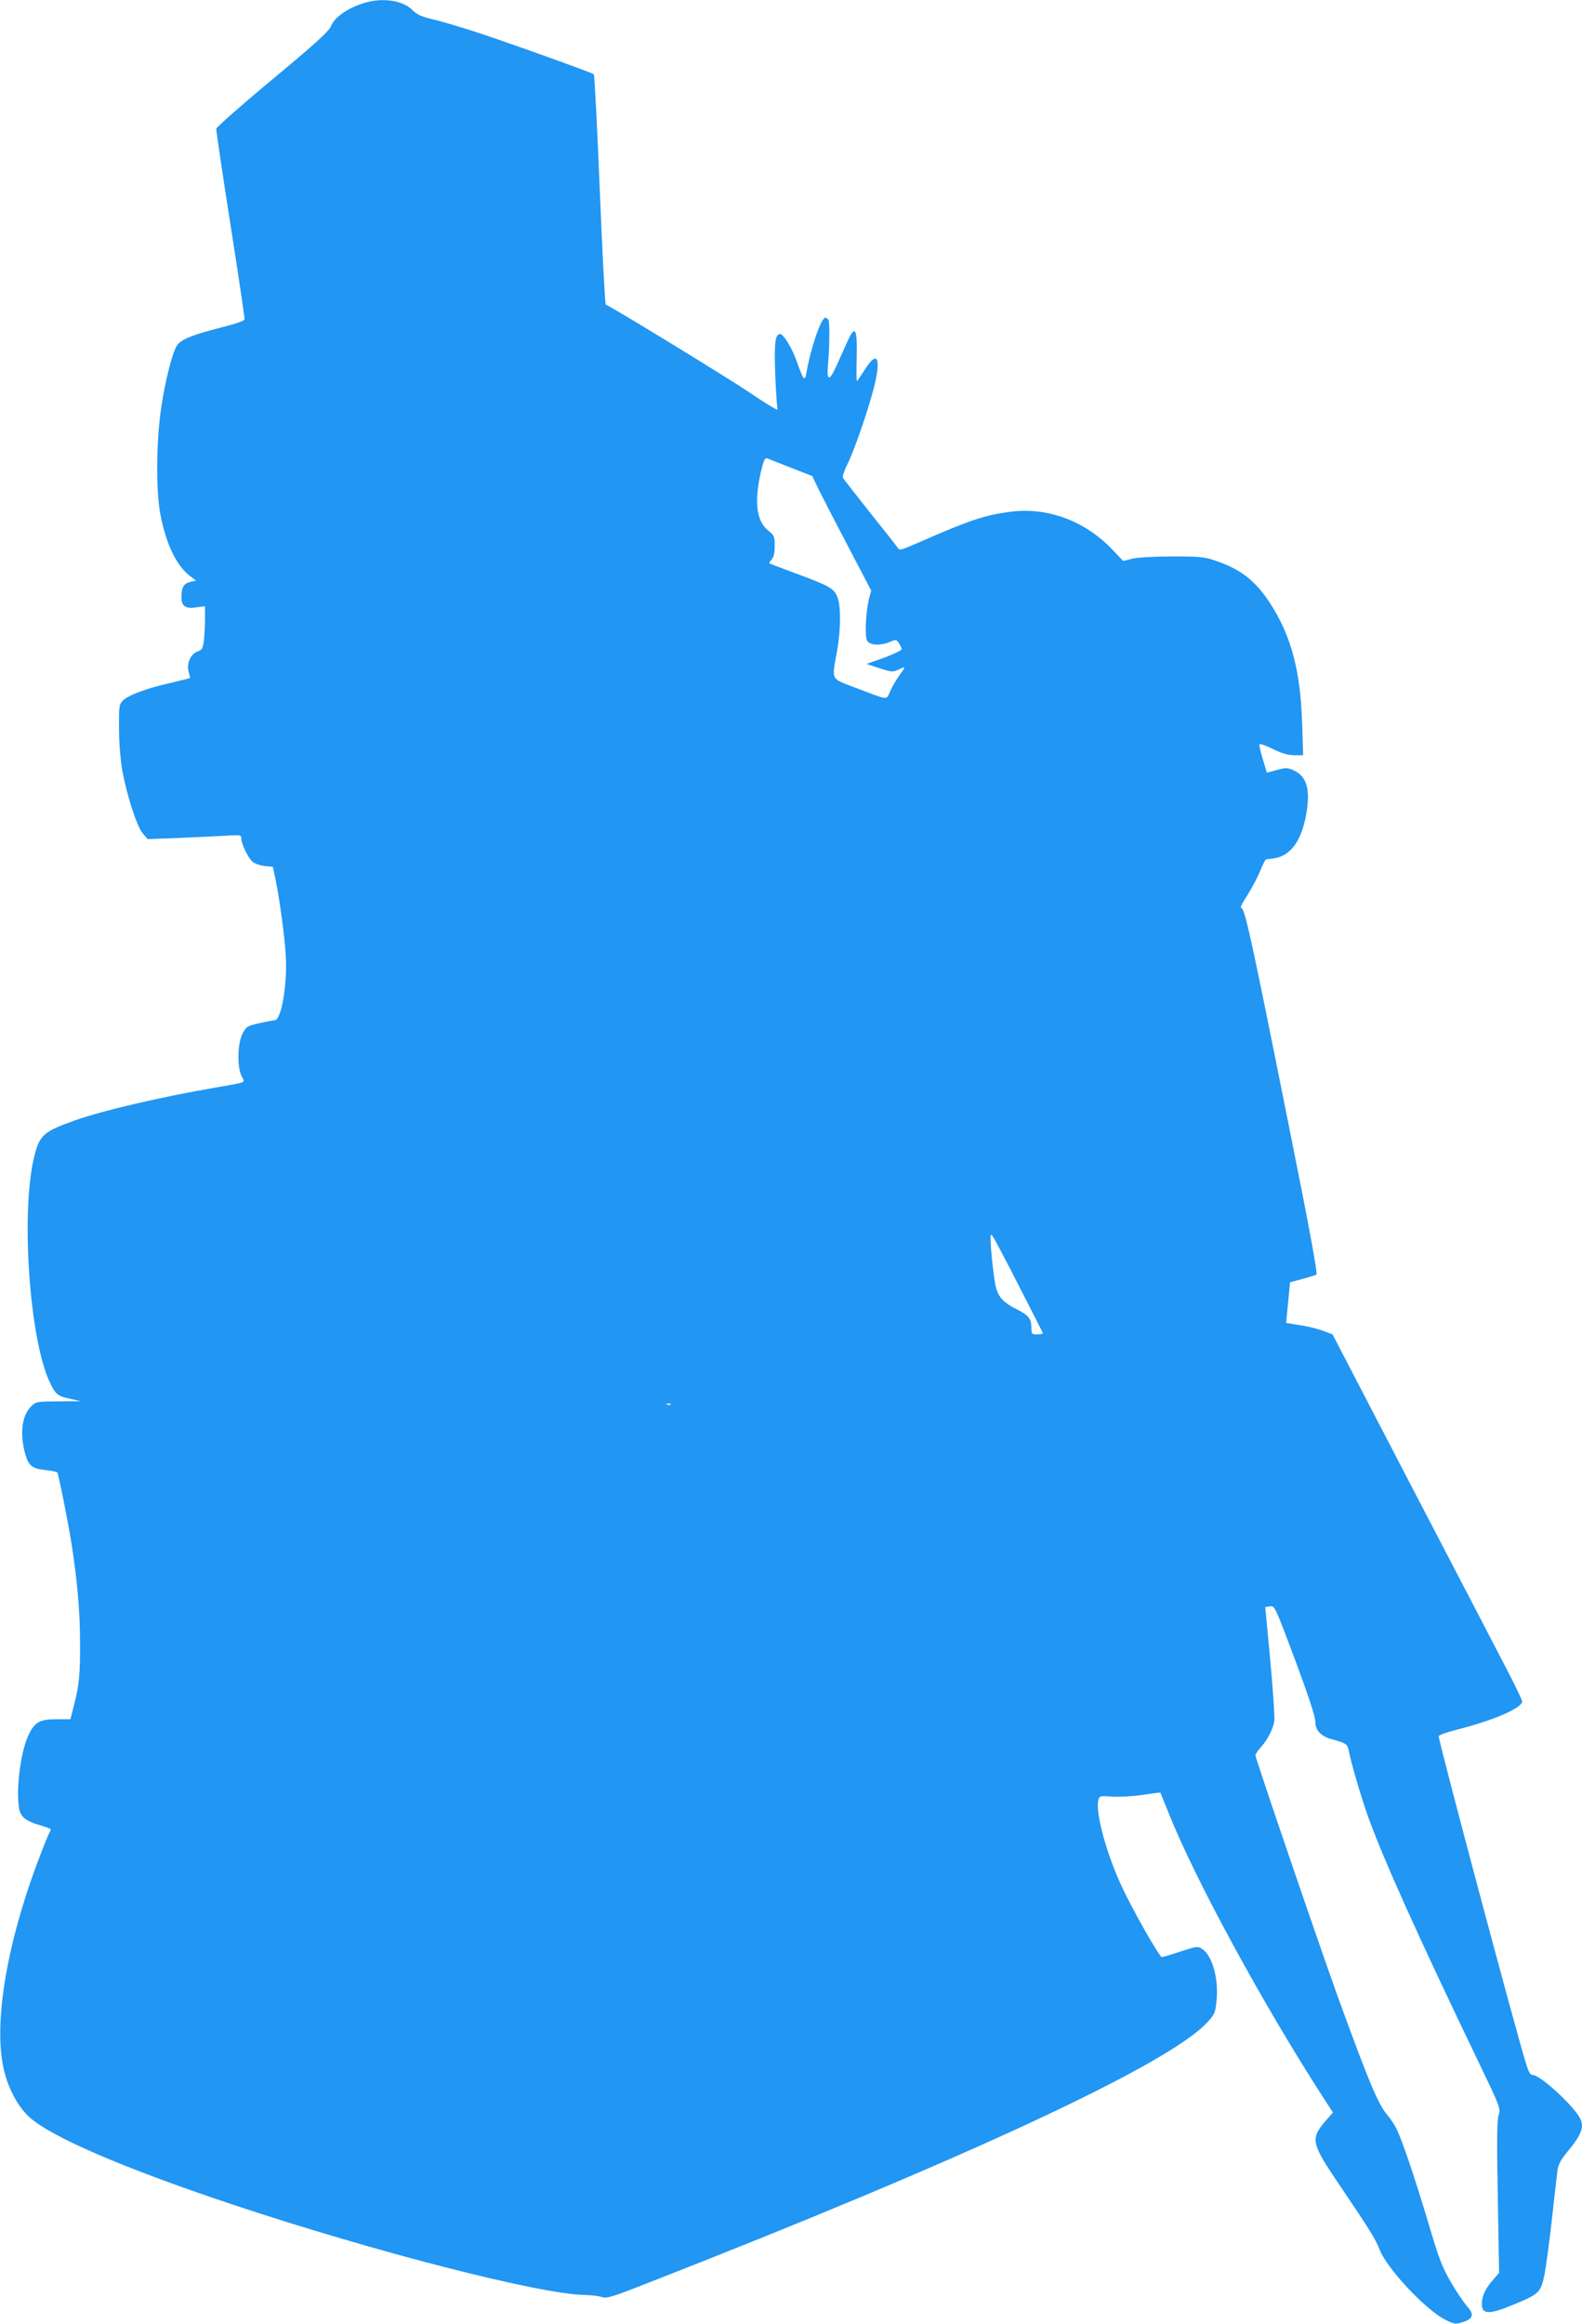 <?xml version="1.0" standalone="no"?>
<!DOCTYPE svg PUBLIC "-//W3C//DTD SVG 20010904//EN"
 "http://www.w3.org/TR/2001/REC-SVG-20010904/DTD/svg10.dtd">
<svg version="1.0" xmlns="http://www.w3.org/2000/svg"
 width="872pt" height="1280pt" viewBox="0 0 872 1280"
 preserveAspectRatio="xMidYMid meet">
<g transform="translate(0,1280) scale(0.1,-0.1)"
fill="#2196f3" stroke="none">
<path d="M2031 12790 c-96 -23 -184 -79 -205 -131 -13 -31 -72 -86 -323 -295
-170 -141 -309 -264 -311 -273 -1 -9 34 -246 78 -526 44 -280 79 -516 78 -524
-2 -9 -50 -25 -133 -46 -154 -39 -218 -65 -239 -97 -26 -39 -65 -193 -87 -341
-28 -185 -30 -460 -5 -590 32 -165 87 -280 162 -339 l35 -26 -31 -7 c-37 -8
-50 -30 -50 -84 0 -51 23 -66 86 -56 l44 6 0 -68 c0 -37 -3 -91 -6 -120 -6
-46 -10 -53 -36 -62 -38 -14 -61 -66 -48 -112 5 -18 9 -33 7 -34 -1 -1 -54
-14 -117 -29 -131 -30 -224 -66 -254 -96 -19 -19 -21 -32 -20 -153 0 -79 8
-172 18 -231 25 -136 80 -308 113 -347 l27 -31 160 6 c89 4 205 9 259 12 94 6
97 6 97 -15 0 -29 37 -105 61 -127 11 -10 41 -21 67 -24 l46 -5 13 -60 c24
-116 52 -321 58 -425 10 -158 -24 -360 -61 -360 -8 0 -46 -7 -85 -16 -66 -15
-71 -18 -92 -57 -28 -54 -31 -184 -5 -235 19 -38 36 -31 -147 -63 -302 -52
-622 -127 -771 -180 -172 -61 -195 -80 -224 -194 -77 -300 -29 -1009 84 -1248
33 -69 43 -77 114 -92 l57 -13 -123 -1 c-122 -1 -124 -1 -152 -29 -50 -51 -62
-152 -30 -264 18 -62 38 -77 108 -85 34 -3 65 -10 68 -14 7 -12 60 -275 78
-391 30 -189 47 -373 47 -531 2 -185 -5 -251 -33 -359 l-20 -78 -78 0 c-88 0
-117 -15 -149 -79 -45 -87 -73 -293 -57 -405 8 -54 34 -76 124 -102 28 -8 52
-18 52 -20 0 -3 -6 -17 -14 -32 -7 -15 -36 -88 -64 -162 -173 -467 -241 -903
-177 -1145 24 -94 73 -185 130 -240 111 -109 520 -286 1130 -489 775 -258
1685 -492 1937 -497 34 0 77 -6 94 -11 27 -10 54 -2 255 77 1749 683 2865
1202 3081 1433 42 45 47 55 53 116 14 124 -22 254 -79 291 -24 16 -29 15 -118
-14 -51 -17 -98 -31 -104 -31 -13 0 -159 256 -219 385 -86 183 -148 411 -131
479 6 24 8 25 74 20 37 -3 112 1 167 9 55 8 100 14 101 13 0 0 22 -55 49 -121
146 -363 515 -1042 849 -1559 l53 -82 -34 -39 c-93 -107 -89 -125 74 -366 162
-239 195 -293 217 -349 39 -103 248 -327 358 -385 52 -27 58 -28 97 -17 62 19
69 43 27 89 -18 21 -59 81 -89 133 -47 81 -66 129 -121 316 -77 257 -148 468
-178 527 -11 23 -34 57 -49 75 -52 59 -102 179 -273 648 -108 300 -456 1317
-456 1336 0 6 13 26 30 44 38 43 67 100 74 144 3 19 -7 169 -22 332 l-28 296
27 4 c25 4 27 -1 138 -296 72 -194 112 -314 111 -339 0 -48 31 -81 91 -97 80
-22 86 -26 94 -66 11 -61 73 -271 107 -364 88 -242 278 -663 613 -1359 116
-242 117 -244 105 -284 -9 -30 -10 -143 -4 -453 l7 -413 -31 -36 c-43 -48 -62
-88 -64 -131 -2 -64 37 -66 180 -6 135 56 144 65 164 157 9 44 28 184 42 310
14 127 28 249 31 272 5 31 19 58 54 100 78 94 95 138 70 186 -38 71 -219 237
-259 237 -15 0 -24 15 -40 68 -62 201 -480 1768 -480 1799 0 6 47 22 105 37
195 49 355 118 355 154 0 9 -42 96 -93 193 -50 97 -285 548 -522 1002 l-430
827 -53 20 c-30 11 -87 25 -128 31 l-75 12 6 61 c3 33 8 84 11 112 l5 51 67
18 c37 10 72 21 78 24 8 4 -39 259 -151 816 -214 1069 -244 1205 -265 1205 -5
0 10 31 35 68 24 38 56 98 71 135 15 36 30 65 33 64 3 0 25 2 48 6 83 14 141
89 168 217 31 148 13 229 -59 264 -37 18 -44 19 -97 5 l-56 -15 -22 73 c-13
41 -21 78 -19 83 2 5 35 -6 73 -25 50 -25 84 -34 119 -35 l49 0 -6 183 c-9
276 -58 464 -164 635 -83 134 -164 201 -300 249 -73 26 -89 28 -248 28 -99 0
-192 -5 -222 -12 l-52 -13 -58 61 c-153 161 -360 237 -565 210 -144 -19 -223
-46 -511 -172 -97 -42 -98 -43 -112 -22 -8 12 -77 99 -153 194 -76 96 -141
179 -145 186 -4 7 5 38 21 70 38 74 115 296 148 424 42 165 22 213 -46 108
-22 -35 -43 -65 -46 -68 -3 -3 -4 54 -2 126 4 166 -8 187 -51 92 -16 -35 -42
-94 -59 -131 -41 -91 -56 -89 -48 5 9 99 10 232 2 246 -4 6 -12 11 -17 11 -23
0 -82 -172 -104 -304 -8 -49 -17 -40 -51 57 -26 77 -75 157 -94 157 -27 0 -33
-47 -27 -221 4 -97 10 -184 13 -194 4 -9 -62 30 -147 88 -119 81 -765 476
-800 489 -4 2 -19 286 -33 632 -14 347 -29 633 -33 637 -12 10 -515 190 -678
242 -77 24 -174 53 -215 62 -58 14 -82 25 -107 50 -49 49 -148 67 -242 45z
m2330 -2567 l116 -45 37 -77 c21 -42 94 -184 163 -315 l125 -239 -12 -45 c-18
-73 -24 -205 -11 -230 14 -27 72 -30 126 -8 33 14 36 14 50 -7 8 -12 15 -27
15 -33 0 -6 -44 -27 -97 -47 l-97 -34 72 -24 c69 -22 73 -22 108 -6 38 19 38
17 -6 -44 -14 -20 -34 -55 -44 -78 -22 -48 -4 -50 -186 19 -144 55 -136 38
-107 199 23 127 23 265 -1 311 -20 41 -48 56 -235 125 -73 27 -134 50 -136 52
-2 2 3 11 12 21 12 13 17 36 17 75 0 52 -2 58 -35 84 -67 53 -80 162 -38 336
13 54 20 67 32 62 9 -3 68 -27 132 -52z m1292 -4578 c51 -99 93 -183 95 -187
2 -5 -11 -8 -30 -8 -32 0 -33 2 -33 39 -1 49 -15 66 -84 101 -66 33 -94 62
-109 110 -12 37 -32 217 -32 279 0 34 3 31 51 -59 28 -52 92 -176 142 -275z
m-1956 -581 c-3 -3 -12 -4 -19 -1 -8 3 -5 6 6 6 11 1 17 -2 13 -5z"/>
</g>
</svg>
